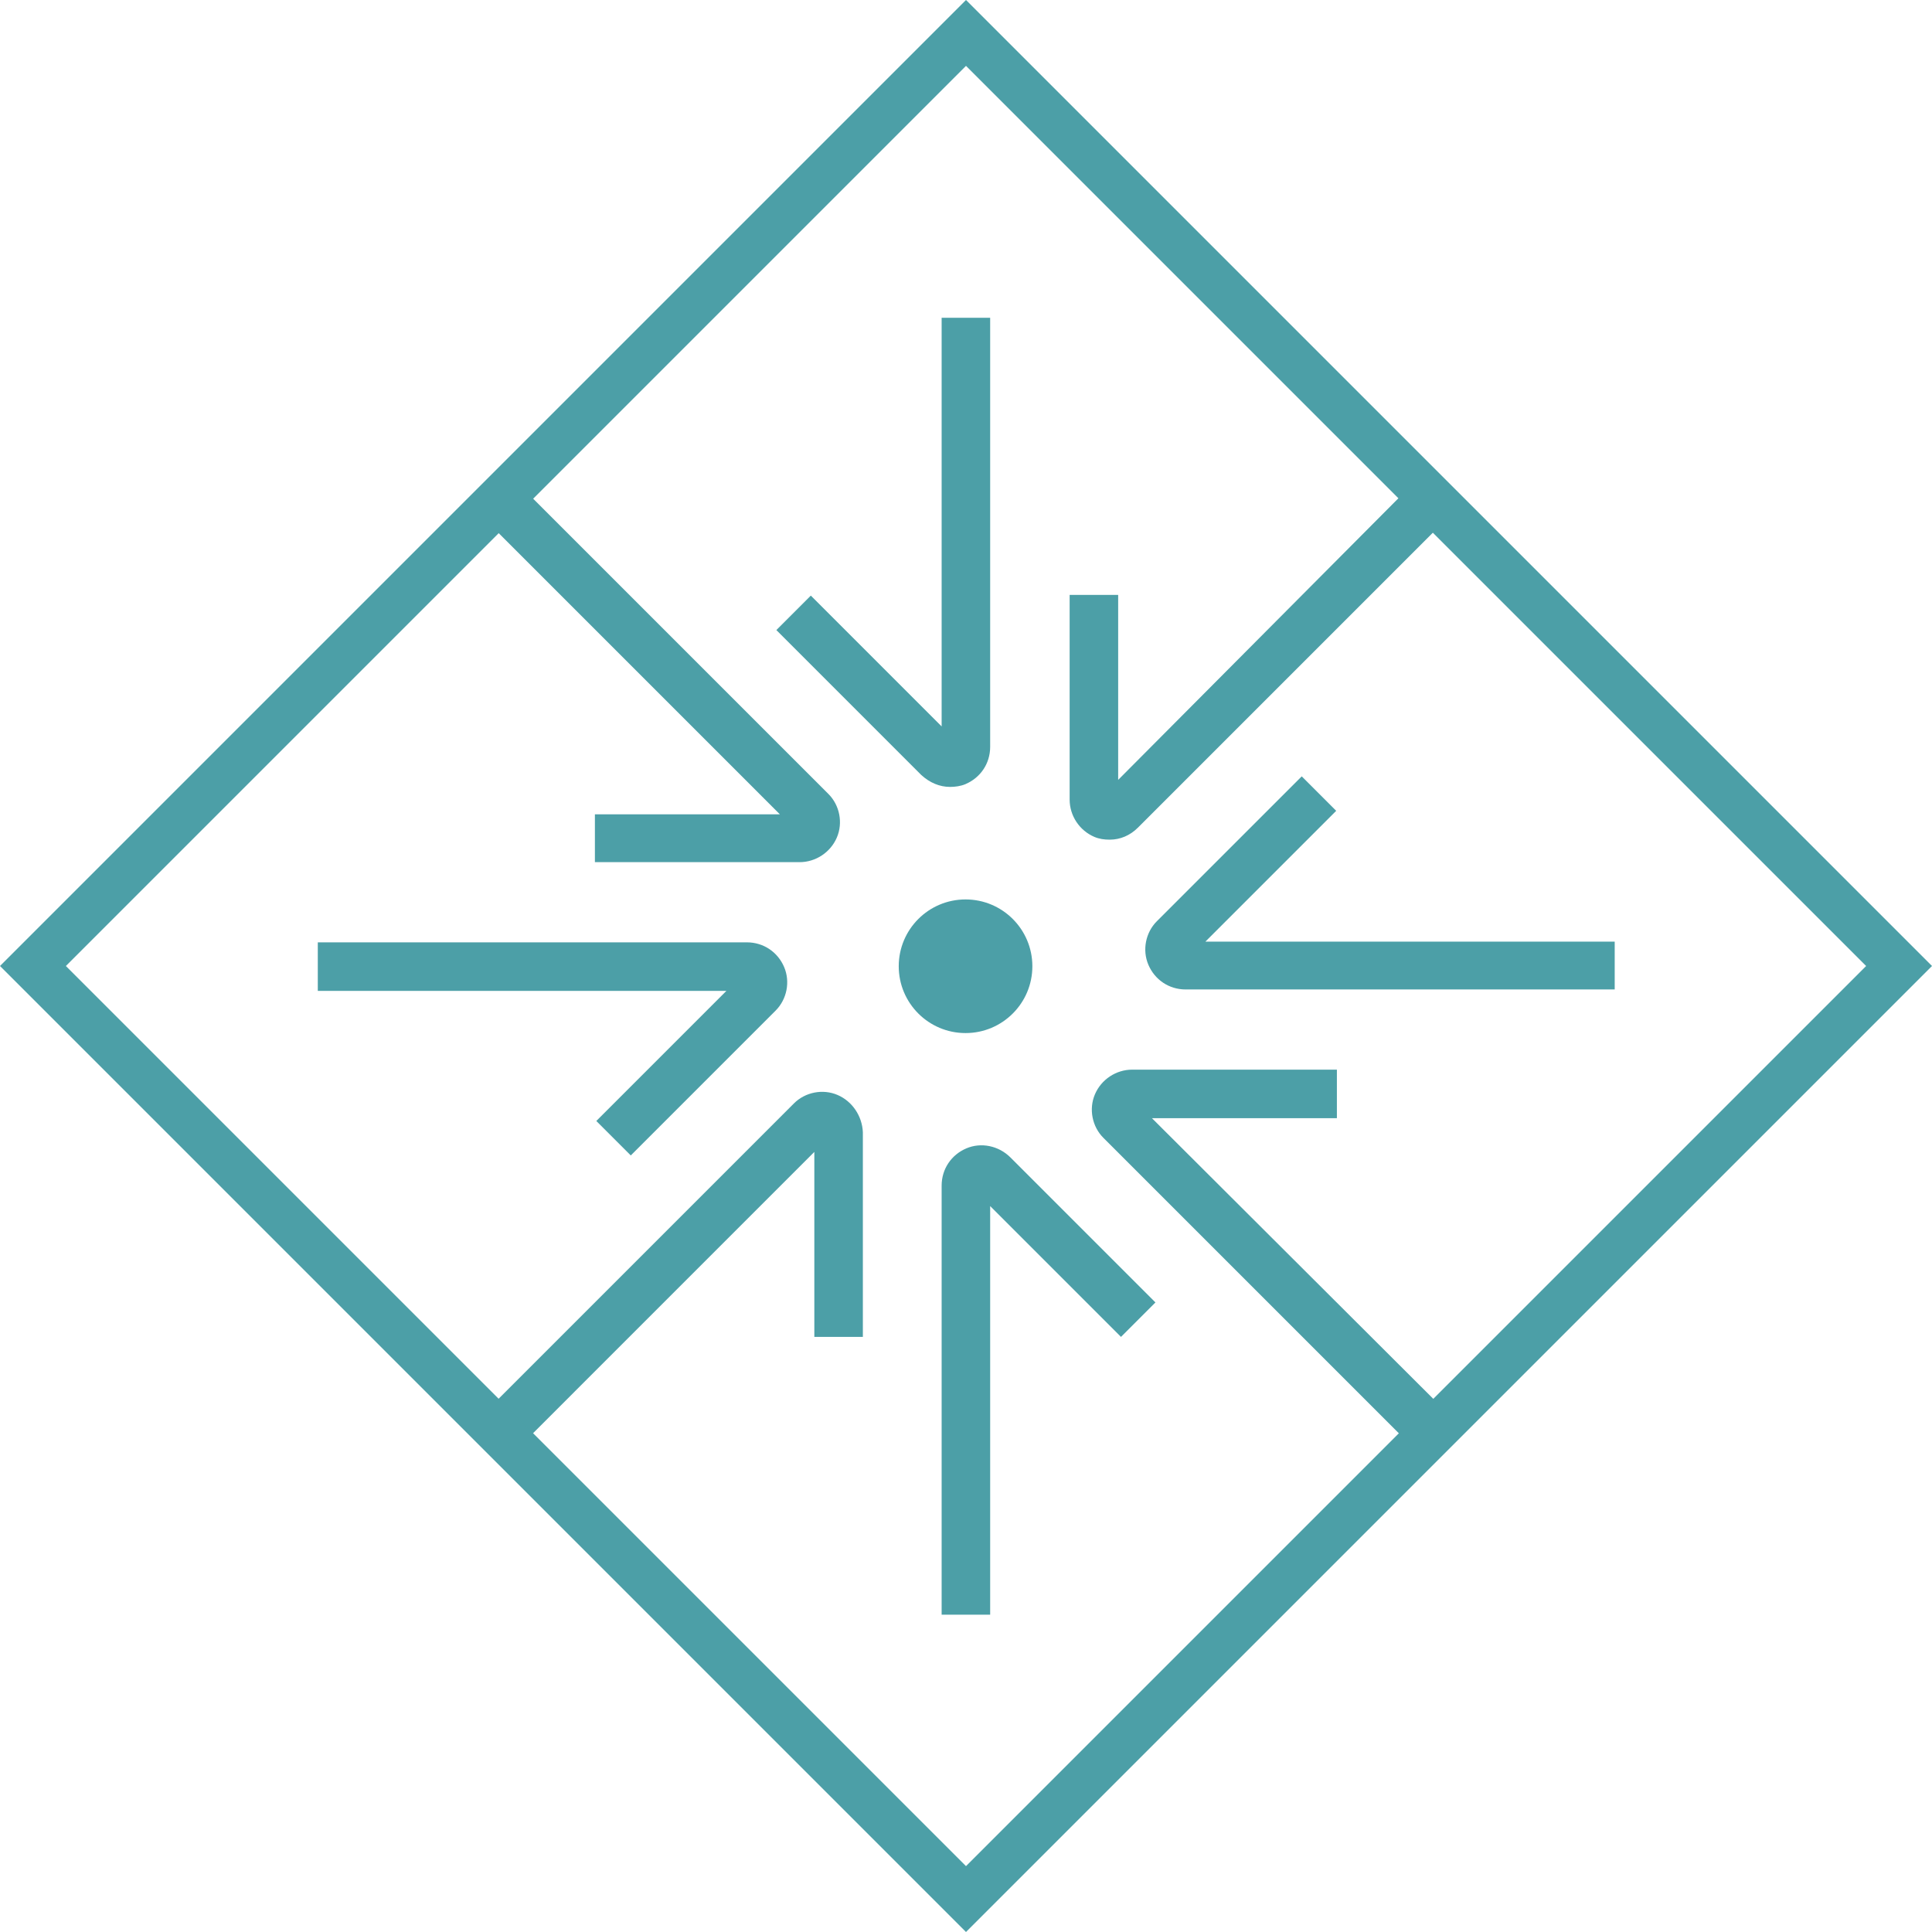 <?xml version="1.0" encoding="UTF-8"?>
<svg xmlns="http://www.w3.org/2000/svg" width="702" height="702" viewBox="0 0 702 702" fill="none">
  <path d="M437.979 342.147L485.512 294.615L472.99 282.093L420.346 334.736C416.257 338.825 414.98 345.214 417.28 350.581C419.58 355.947 424.691 359.525 430.824 359.525H586.71V342.147H437.979Z" fill="#4C9FA7"></path>
  <path d="M397.602 304.07C399.391 304.837 401.18 305.092 403.224 305.092C407.058 305.092 410.635 303.559 413.446 300.748L523.589 190.605L511.067 178.083L406.291 283.371V216.16H388.658V290.526C388.658 296.404 392.236 301.77 397.602 304.07Z" fill="#4C9FA7"></path>
  <path d="M345.214 285.926C347.003 285.926 349.047 285.67 350.836 284.904C356.203 282.604 359.78 277.493 359.78 271.36V115.473H342.147V263.949L294.615 216.416L282.093 228.938L334.736 281.582C337.803 284.393 341.381 285.926 345.214 285.926Z" fill="#4C9FA7"></path>
  <path d="M216.16 295.637V313.27H290.526C296.404 313.27 301.77 309.692 304.07 304.326C306.37 298.959 305.092 292.57 301.003 288.482L190.861 178.339L178.339 190.861L283.37 295.892H216.16V295.637Z" fill="#4C9FA7"></path>
  <path d="M216.671 407.313L229.193 419.835L281.837 367.192C285.926 363.103 287.204 356.714 284.904 351.347C282.604 345.981 277.493 342.403 271.359 342.403H115.473V360.036H263.948L216.671 407.313Z" fill="#4C9FA7"></path>
  <path d="M304.326 397.858C298.959 395.558 292.57 396.836 288.481 400.924L178.339 511.067L190.861 523.589L295.892 418.557V485.768H313.525V411.402C313.27 405.524 309.692 400.158 304.326 397.858Z" fill="#4C9FA7"></path>
  <path d="M351.092 417.28C345.725 419.58 342.147 424.691 342.147 430.824V586.711H359.78V438.235L407.313 485.768L419.835 473.246L367.191 420.602C362.847 416.258 356.458 414.98 351.092 417.28Z" fill="#4C9FA7"></path>
  <path d="M485.768 406.291V388.658H411.402C405.524 388.658 400.158 392.236 397.858 397.602C395.558 402.969 396.836 409.358 400.924 413.447L511.067 523.589L523.589 511.067L418.557 406.291H485.768Z" fill="#4C9FA7"></path>
  <path d="M350.836 375.369C364.244 375.369 375.114 364.5 375.114 351.092C375.114 337.684 364.244 326.814 350.836 326.814C337.428 326.814 326.559 337.684 326.559 351.092C326.559 364.5 337.428 375.369 350.836 375.369Z" fill="#4C9FA7"></path>
  <path fill-rule="evenodd" clip-rule="evenodd" d="M351 23.935L23.935 351L351 678.065L678.065 351L351 23.935ZM0 351L351 702L702 351L351 0L0 351Z" fill="#4C9FA7"></path>
</svg>
